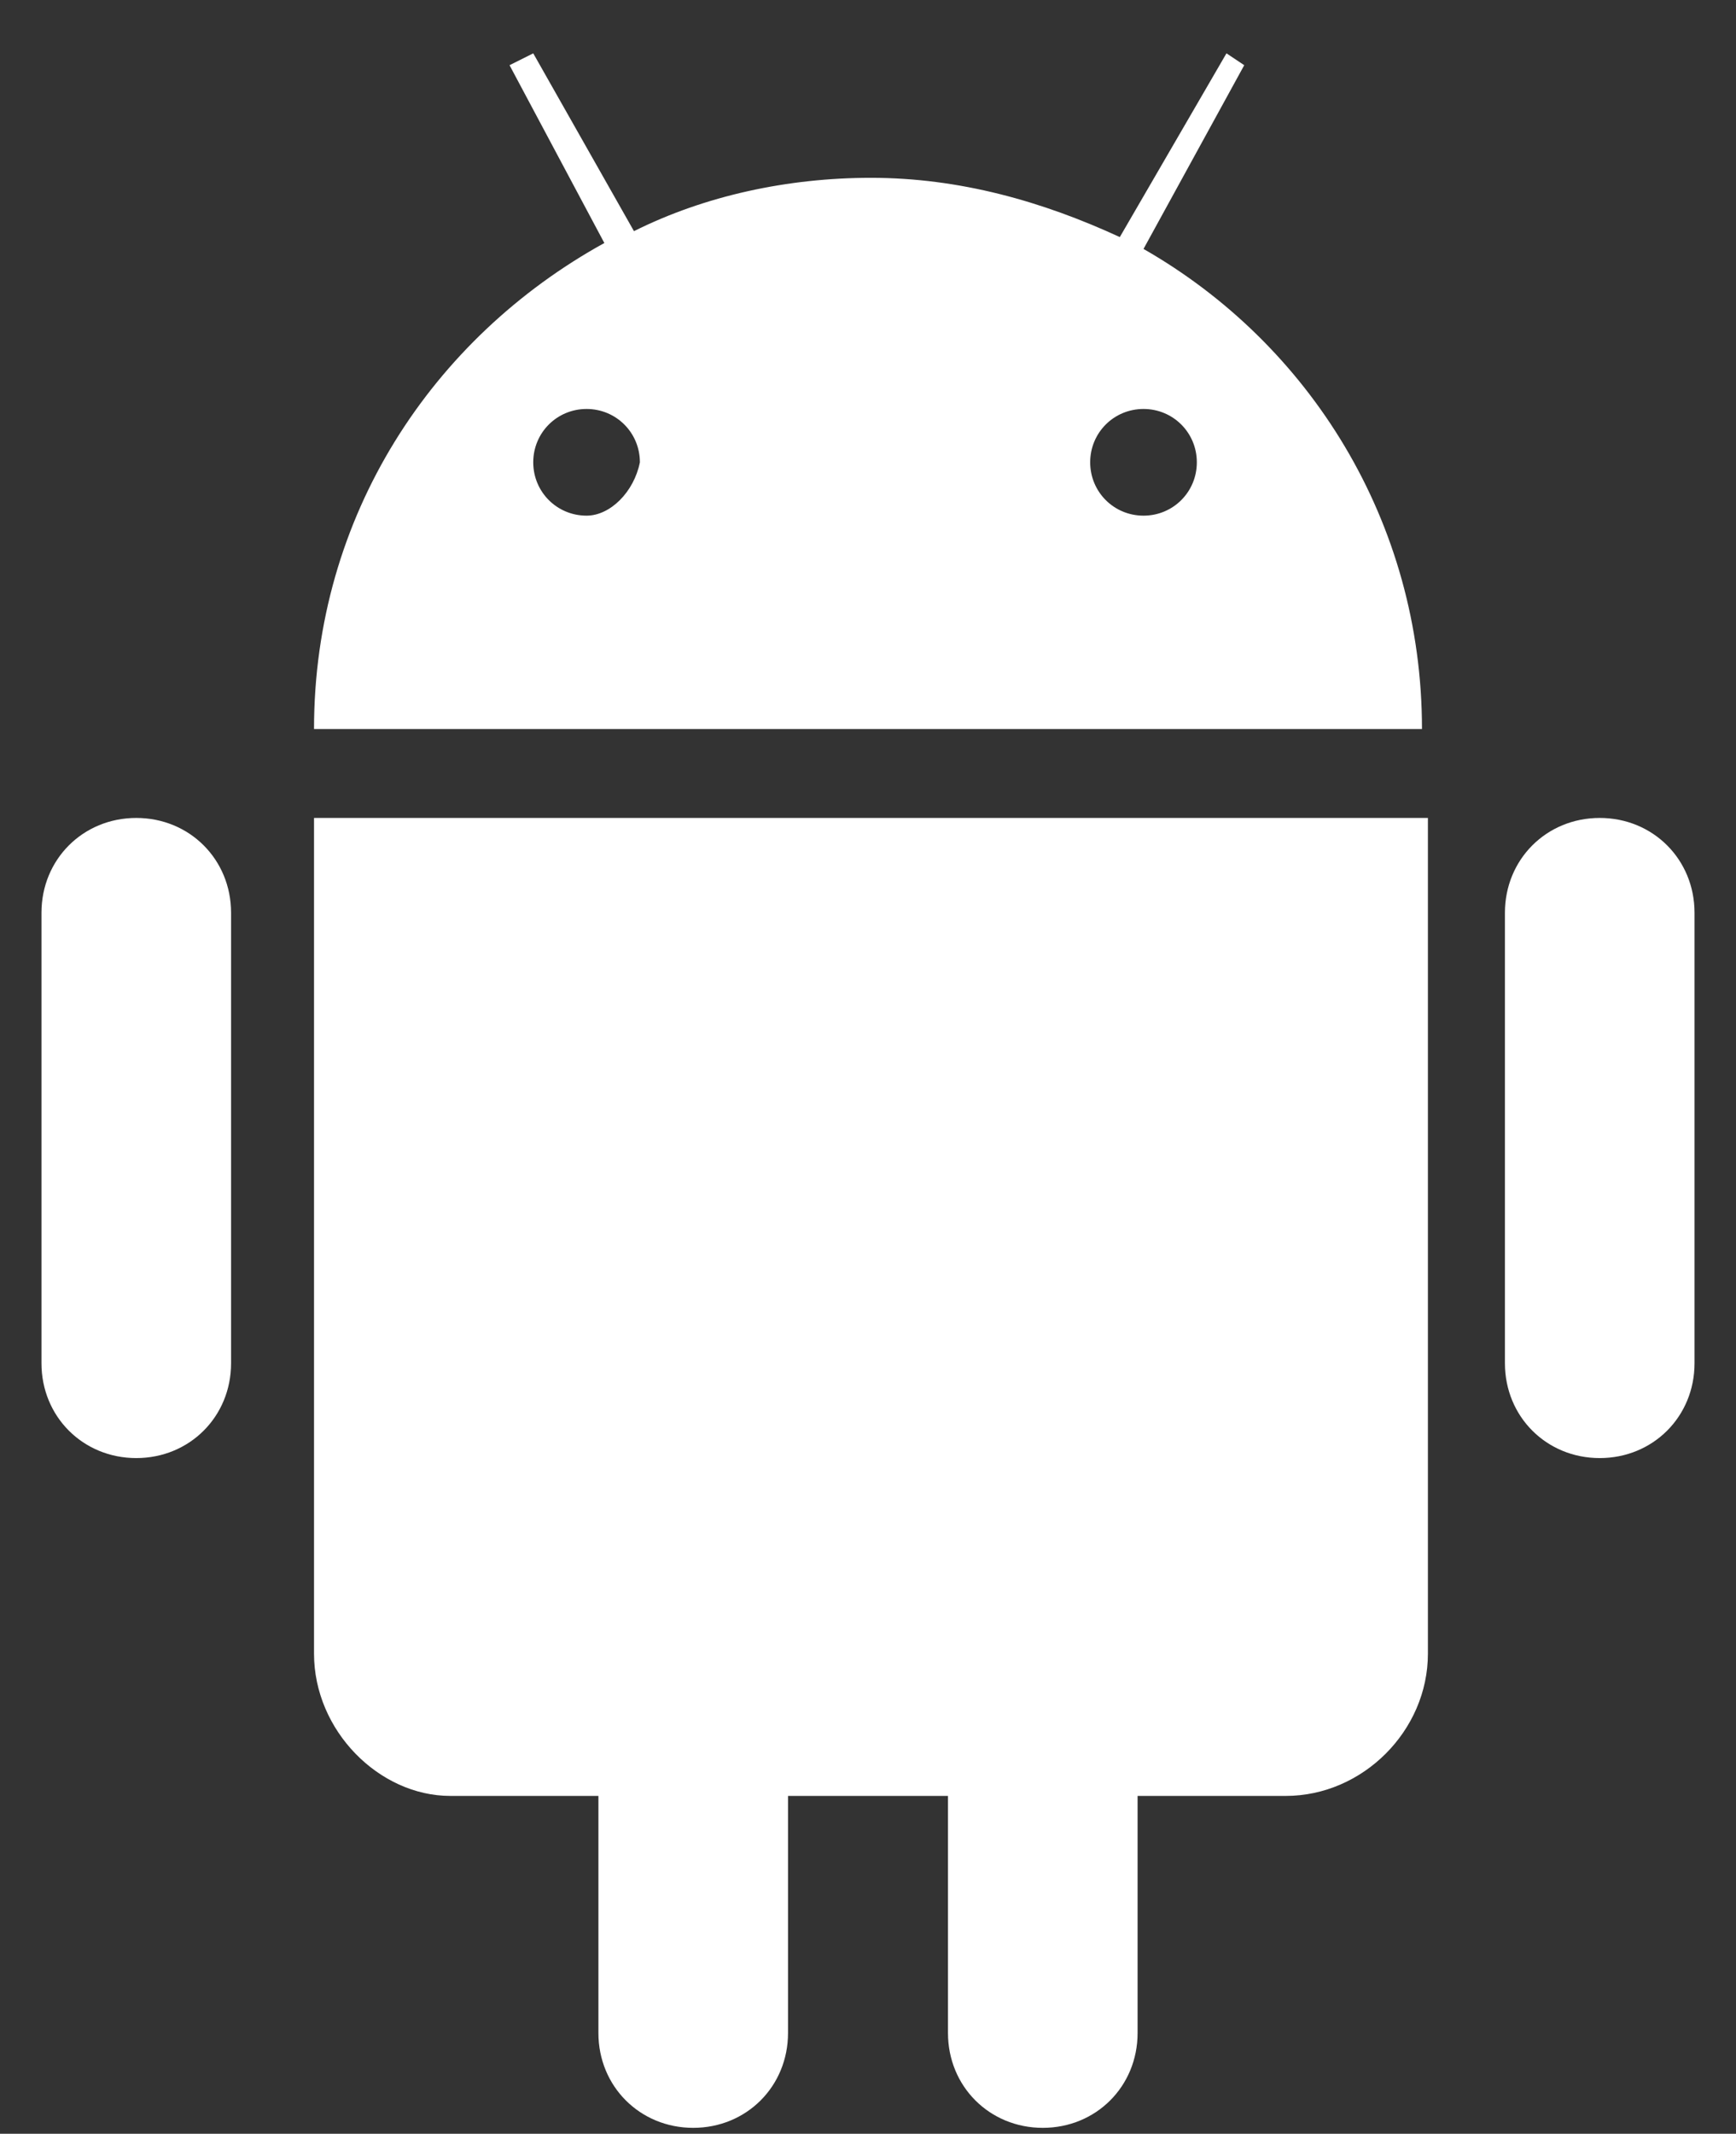 <?xml version="1.0" encoding="utf-8"?>
<!-- Generator: Adobe Illustrator 25.2.1, SVG Export Plug-In . SVG Version: 6.00 Build 0)  -->
<svg version="1.1" id="Livello_1" xmlns="http://www.w3.org/2000/svg" xmlns:xlink="http://www.w3.org/1999/xlink" x="0px" y="0px"
	 viewBox="0 0 29.3 36" style="enable-background:new 0 0 29.3 36;" xml:space="preserve">
<rect x="0" y="0" width="29.3" height="36" fill="#333333" stroke="none"/>
<style type="text/css">
	.st0{fill:#FFFFFF;}
</style>
<g>
	<path class="st0" d="M2.3,13.8c-0.9,0-1.6,0.7-1.6,1.6V23c0,0.9,0.7,1.6,1.6,1.6c0.9,0,1.6-0.7,1.6-1.6v-7.6
		C3.9,14.5,3.2,13.8,2.3,13.8z"/>
	<path class="st0" d="M27,13.8c-0.9,0-1.6,0.7-1.6,1.6V23c0,0.9,0.7,1.6,1.6,1.6c0.9,0,1.6-0.7,1.6-1.6v-7.6
		C28.6,14.5,27.9,13.8,27,13.8z"/>
	<path class="st0" d="M5.3,13.8C5.3,13.8,5.3,13.8,5.3,13.8v14.1c0,1.3,1.1,2.4,2.3,2.4h2.5v4c0,0.9,0.7,1.6,1.6,1.6
		c0.9,0,1.6-0.7,1.6-1.6v-4H16v4c0,0.9,0.7,1.6,1.6,1.6c0.9,0,1.6-0.7,1.6-1.6v-4h2.5c1.3,0,2.4-1.1,2.4-2.4V13.9c0,0,0,0,0-0.1H5.3
		z"/>
	<path class="st0" d="M19.3,4.2l1.7-3.1l-0.3-0.2L18.9,4c-1.3-0.6-2.7-1-4.2-1c-1.4,0-2.8,0.3-4,0.9L9,0.9L8.6,1.1l1.6,3
		c-2.9,1.6-4.9,4.6-4.9,8.2H24C24,8.8,22.1,5.8,19.3,4.2z M9.9,8.7C9.4,8.7,9,8.3,9,7.8c0-0.5,0.4-0.9,0.9-0.9
		c0.5,0,0.9,0.4,0.9,0.9C10.7,8.3,10.3,8.7,9.9,8.7z M19.3,8.7c-0.5,0-0.9-0.4-0.9-0.9c0-0.5,0.4-0.9,0.9-0.9c0.5,0,0.9,0.4,0.9,0.9
		C20.2,8.3,19.8,8.7,19.3,8.7z"/>
</g>
</svg>

